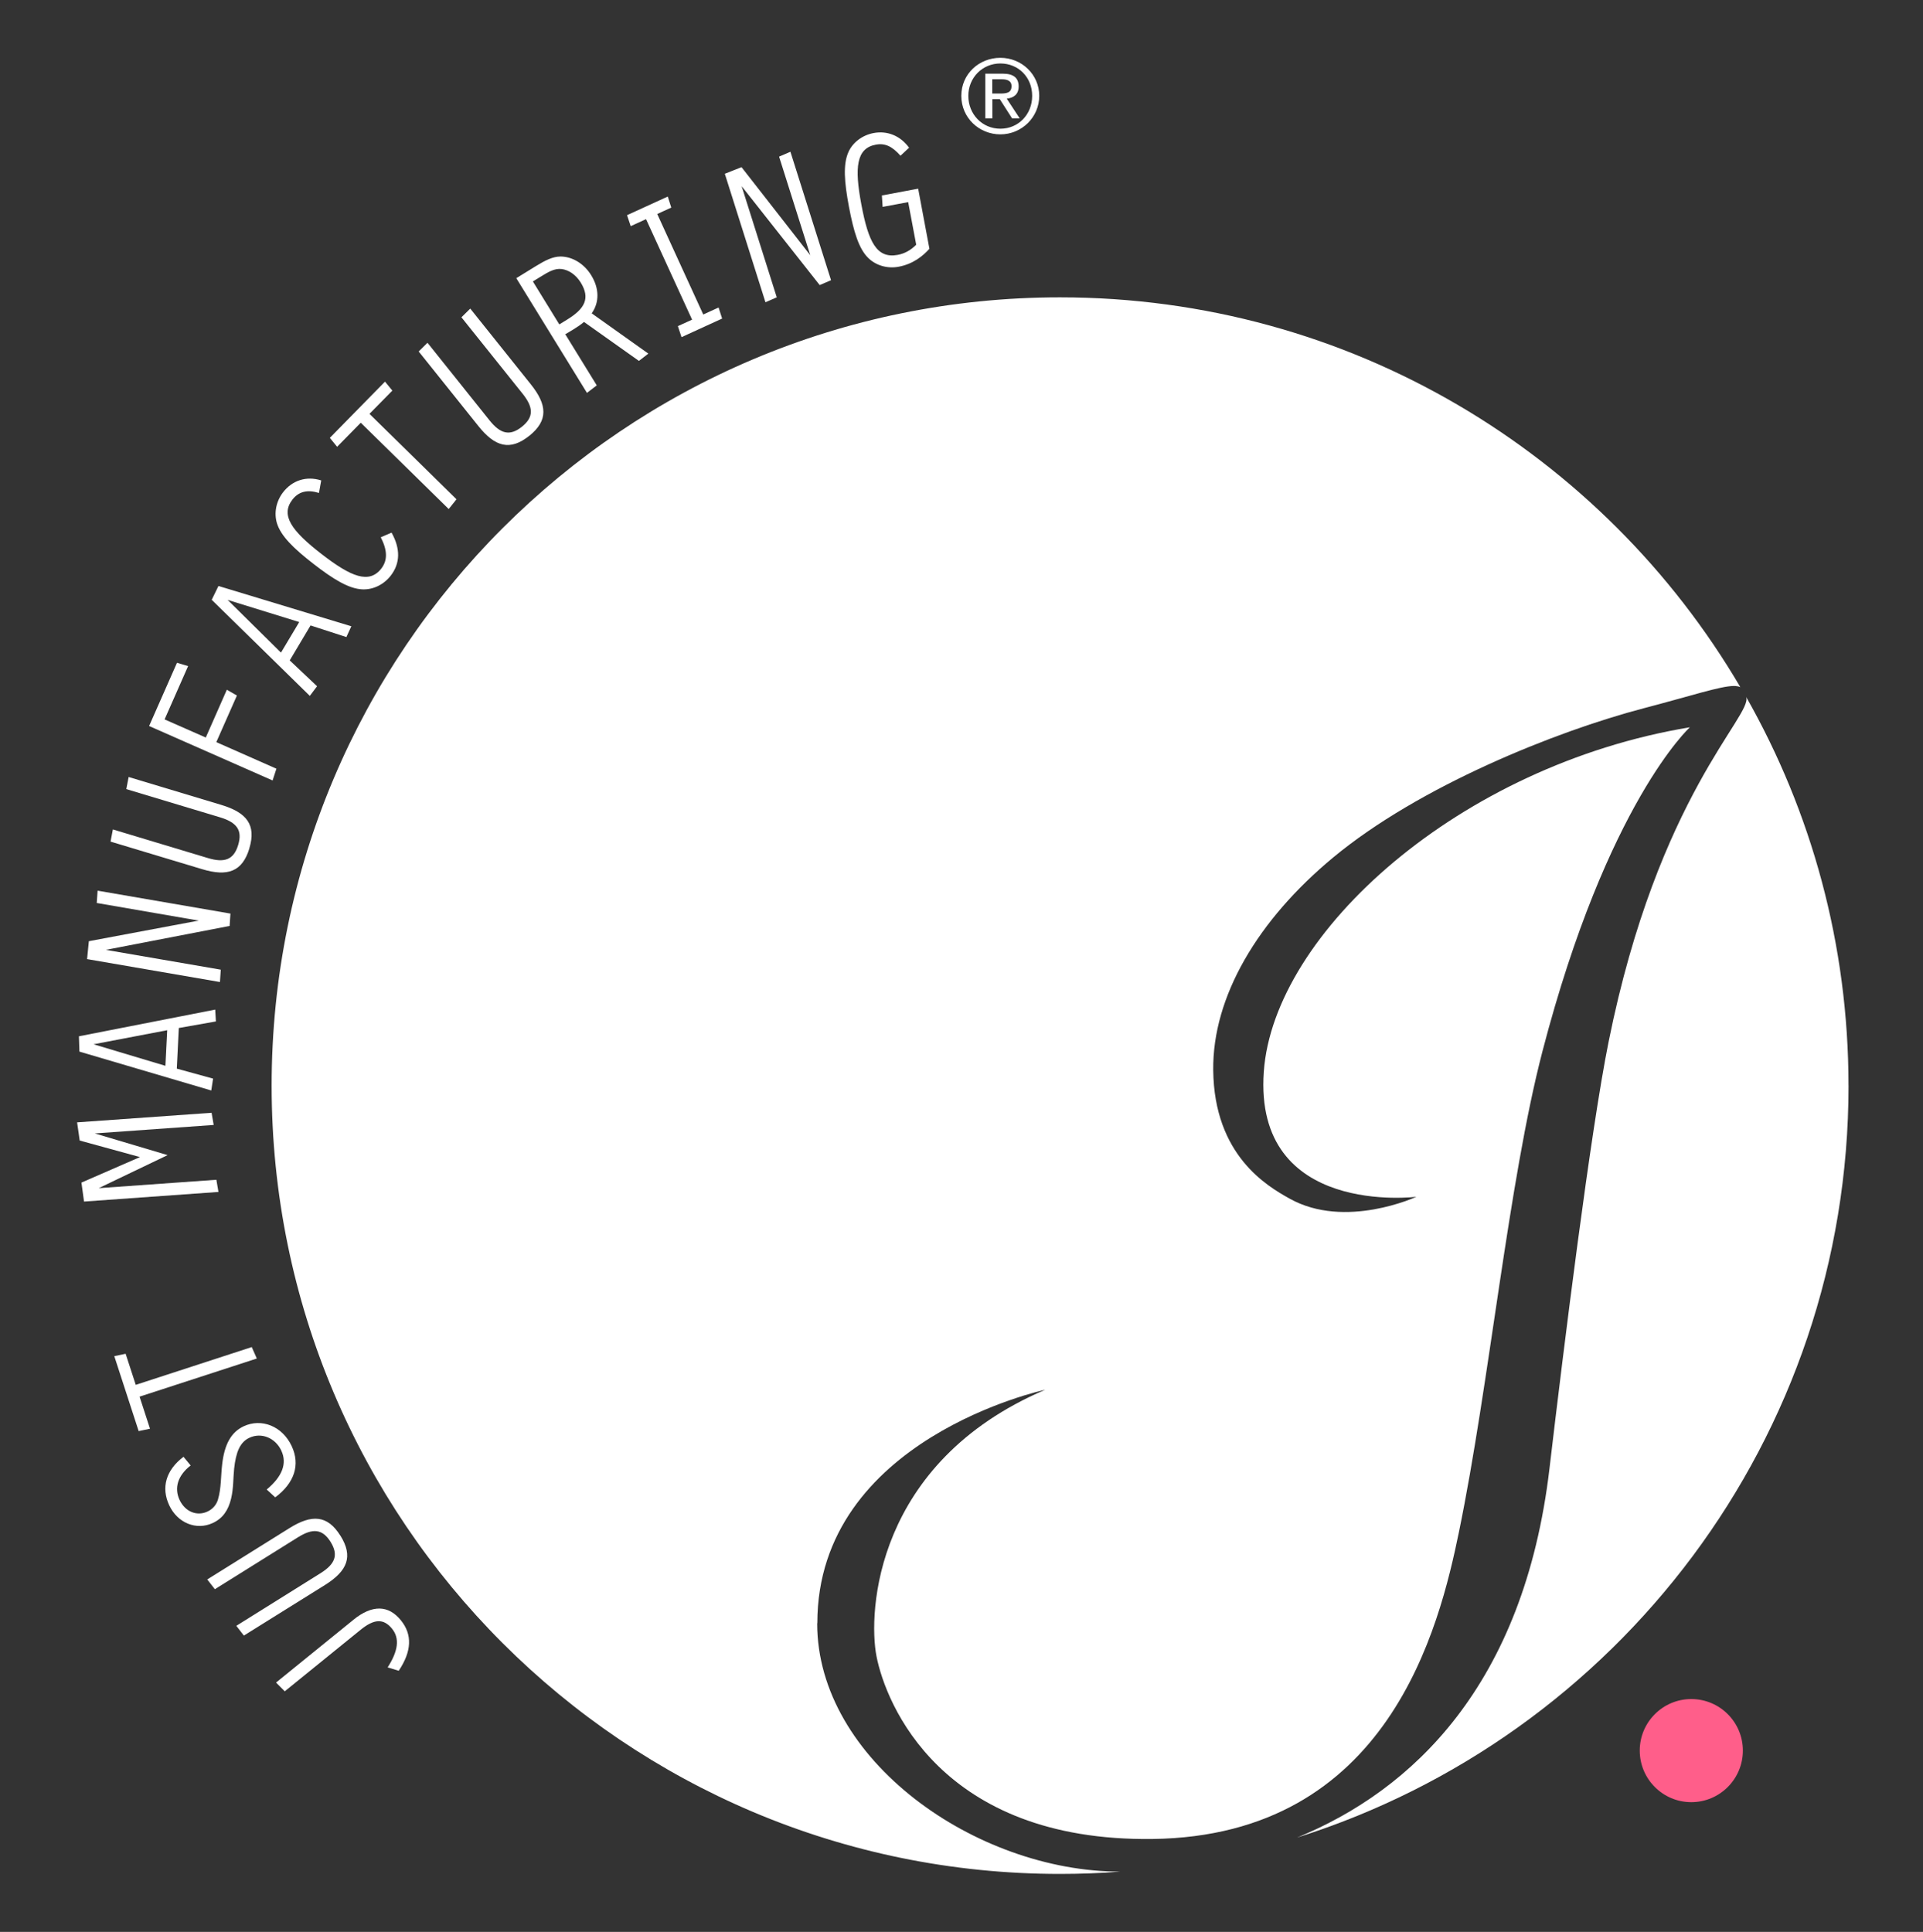 <svg xmlns="http://www.w3.org/2000/svg" viewBox="0 0 422 424"><rect x="0" y="0" width="422" height="424" fill="#333333" stroke="none"/><g fill="#fff"><path d="M179.36 356.26c0-40.55 50.02-51.25 50.02-51.25-37.44 15.99-38.91 48.92-37.03 58.52 2.02 10.32 14.07 40.66 60.54 40.08 51.88-.65 62.97-46.47 67.29-67.46 6.63-32.23 10.84-76.74 18.32-105.45 14.22-54.56 32.34-71.08 32.34-71.08-50.54 8.38-91.35 45.12-93.5 75.6-2.25 31.97 33.5 27.44 33.5 27.44s-15.62 7.25-27.85.4c-4.82-2.7-16.56-9.41-16.75-28.22-.16-16.14 9.78-32.93 26.34-46.66 18.79-15.58 48.73-27.66 68.18-32.75 10.5-2.75 16.69-4.83 19.69-4.88.62 0 1.09.09 1.46.25-30.05-51.18-85.65-85.54-149.3-85.54-95.55 0-173 77.46-173 173.01s77.46 173.01 173 173.01c4.46 0 8.88-.17 13.25-.5-31.78-.03-66.53-24.54-66.53-54.49Z"/><path d="M405.65 238.24c0-31.02-8.17-60.12-22.46-85.29 1.53 4.05-19.29 21.58-30.18 75.67-4 19.87-9.8 66.68-12.98 93.7-5.61 47.59-30.15 70.64-55.37 80.97 70.14-22.08 121-87.62 121-165.05Z"/></g><path fill="#fff" d="M77.54 355.51c4.14-3.35 7.68-3.28 10.43.1 2.55 3.14 2.39 6.8-.47 11.08l-2.43-.74c2.32-3.62 2.68-6.37.96-8.49-1.86-2.29-3.94-2.16-6.87.22L62.49 371.2l-1.91-1.92 16.96-13.76Zm-2.83-18.46c2.84 4.55 1.55 7.72-3.4 10.82l-17.79 11.1-1.66-2.14 18.46-11.54c3.2-2 4.03-3.98 2.22-6.89-1.8-2.88-3.93-3.02-7.16-1l-18.23 11.39-1.67-2.14 18.03-11.26c4.93-3.08 8.35-2.89 11.19 1.66m-12.94-18.63c-1.36-2.92-4.45-4.07-7.02-2.87-2.04.95-2.96 3.06-3.36 6.8-.22 2.05-.12 4.26-.66 6.53-.62 2.61-1.85 4.37-4.02 5.38-3.61 1.68-7.76 0-9.57-3.9-1.82-3.89-.7-7.73 3.14-10.63l1.57 1.9c-2.84 2.2-3.65 4.94-2.44 7.55 1.21 2.6 3.8 3.65 6.12 2.57 1.13-.52 1.95-1.45 2.3-2.6.76-2.54.62-5.14.94-7.81.49-4.27 1.92-7 4.72-8.31 3.89-1.81 8.48-.06 10.54 4.37 1.89 4.05.63 8.07-3.62 11.23l-1.87-1.72c3.44-2.86 4.5-5.73 3.22-8.49m-31.12-11.89 2.29 7.04-2.49.52-5.35-16.45 2.49-.52 2.22 6.82 25.46-8.29 1.11 2.51-25.73 8.37zm17.31-44.93-29.5 2.11-.57-4.16 12.85-5.6-13.23-3.63-.57-3.99 29.51-2.1.46 2.67-26.08 1.86 15.97 4.76-15.12 7.25 25.82-1.84.46 2.67zm-1.59-22.27-28.92-8.53-.11-3.36 29.91-5.86.15 2.6-8.14 1.44-.44 8.92 7.96 2.19-.4 2.61Zm-9.67-13.22-16.15 3.08 15.77 4.73.39-7.81ZM19.11 210.5l.39-3.93 24.1-4.52-22.37-3.87.19-2.7 29.15 5.03-.18 2.71-27.17 5.25 25.23 4.35-.18 2.71-29.16-5.03zm35.62-24.31c-1.55 5.14-4.78 6.26-10.38 4.57l-20.09-6.05.51-2.67 20.85 6.28c3.61 1.09 5.67.41 6.65-2.88.98-3.25-.32-4.94-3.96-6.05l-20.59-6.2.51-2.66 20.35 6.13c5.57 1.68 7.69 4.38 6.14 9.52m5.1-14.89-27.1-11.95 6.12-13.88 2.44.73-5.16 11.7 9.04 3.98 4.62-10.49 2.21 1.27-4.52 10.23 13.19 5.83-.84 2.58zM68 152.74l-21.54-21.1 1.48-3.03 29.16 8.84-1.09 2.37-7.86-2.55-4.57 7.67 6 5.67-1.59 2.12Zm-2.34-16.22-15.71-4.86 11.71 11.57 4.01-6.71ZM70 108.19c-2.54-.79-4.43-.33-5.82 1.45-2.67 3.44-.19 6.86 6.35 11.93 6.54 5.07 10.48 6.64 13.16 3.2 1.41-1.84 1.32-4.02-.13-6.85l2.37-1.02c1.98 3.55 1.91 6.74-.19 9.45-1.55 1.99-3.9 3.11-6.23 3-2.95-.14-6.29-2.16-10.7-5.58-4.41-3.42-7.17-6.13-8.04-8.95-.67-2.24-.18-4.79 1.36-6.79 2-2.57 5.05-3.63 8.36-2.59l-.49 2.73Zm9.17-15.41-5.19 5.28-1.6-1.96 12.11-12.34 1.61 1.97-5.02 5.1 19.1 18.75-1.71 2.14-19.3-18.94zm36.97 2.87c-4.19 3.35-7.49 2.45-11.15-2.13L91.88 77.14l1.93-1.91 13.61 17.02c2.36 2.95 4.43 3.55 7.11 1.41 2.65-2.13 2.54-4.25.17-7.23l-13.44-16.79 1.94-1.91 13.28 16.61c3.64 4.54 3.85 7.96-.34 11.32m-2.82-34.62 4.27-2.63c2.01-1.23 3.67-2.1 5.41-2.11 2.51 0 5.15 1.5 6.75 4.13 1.76 2.85 1.82 5.91.1 8.34l12.43 8.84-2.07 1.6-12.05-8.55c-.7.59-1.47 1.11-2.27 1.6-.5.31-1.12.69-1.84 1.1l6.91 11.22-2.15 1.65-15.51-25.18Zm11.19 9.07c3.82-2.36 5.07-4.63 2.93-8.1-1.07-1.73-2.64-2.76-4.17-2.96-1.59-.2-2.97.65-4.77 1.76l-1.56.96 5.8 9.43 1.77-1.09Zm13.09-22.88 8.94-4.09.77 2.42-3.08 1.41 10.1 22.06 3.36-1.54.78 2.43-8.91 4.08-.8-2.42 3.12-1.42-10.11-22.06-3.36 1.54-.81-2.41zm21.46-9.09 3.67-1.45 15.08 19.32-6.84-21.63 2.49-1.07 8.91 28.19-2.49 1.07-17.13-21.71 7.71 24.4-2.48 1.08-8.92-28.2zm44.91 16.45c-1.37 1.53-3.52 3.34-6.75 3.95-2.49.47-4.98-.27-6.65-1.89-2.11-2.03-3.23-5.8-4.27-11.27-1.02-5.44-1.32-9.29-.11-12.01.94-2.11 3.04-3.7 5.52-4.17 2.99-.56 5.84.56 7.79 3.22l-1.89 1.76c-1.79-2.02-3.35-2.82-5.42-2.43-4.28.8-4.7 5-3.17 13.12 1.55 8.26 3.36 11.93 7.99 11.07 1.53-.29 2.87-1.03 4.05-2.23l-1.76-9.35-5.61 1.05-.16-2.51 7.96-1.49 2.47 13.19Zm15.56-41.9c4.64 0 8.53 3.62 8.53 8.35s-3.89 8.45-8.53 8.45-8.57-3.62-8.57-8.45 3.92-8.35 8.57-8.35m0 15.56c3.93 0 6.98-3.1 6.98-7.21s-3.05-7.11-6.98-7.11-7.03 3.1-7.03 7.11 3.02 7.21 7.03 7.21m-3.32-12.08h3.85c2.36 0 3.48.93 3.48 2.81 0 1.77-1.14 2.51-2.61 2.67l2.84 4.33h-1.67l-2.7-4.22h-1.63v4.22h-1.55v-9.82Zm1.55 4.36h1.61c1.37 0 2.61-.07 2.61-1.62 0-1.3-1.14-1.51-2.18-1.51h-2.05v3.12Z"/><path fill="#ff5e8a" d="M371.15 372.9c-6.24 0-11.31 5.07-11.31 11.31s5.07 11.32 11.31 11.32 11.32-5.07 11.32-11.32-5.07-11.31-11.32-11.31Z"/></svg>